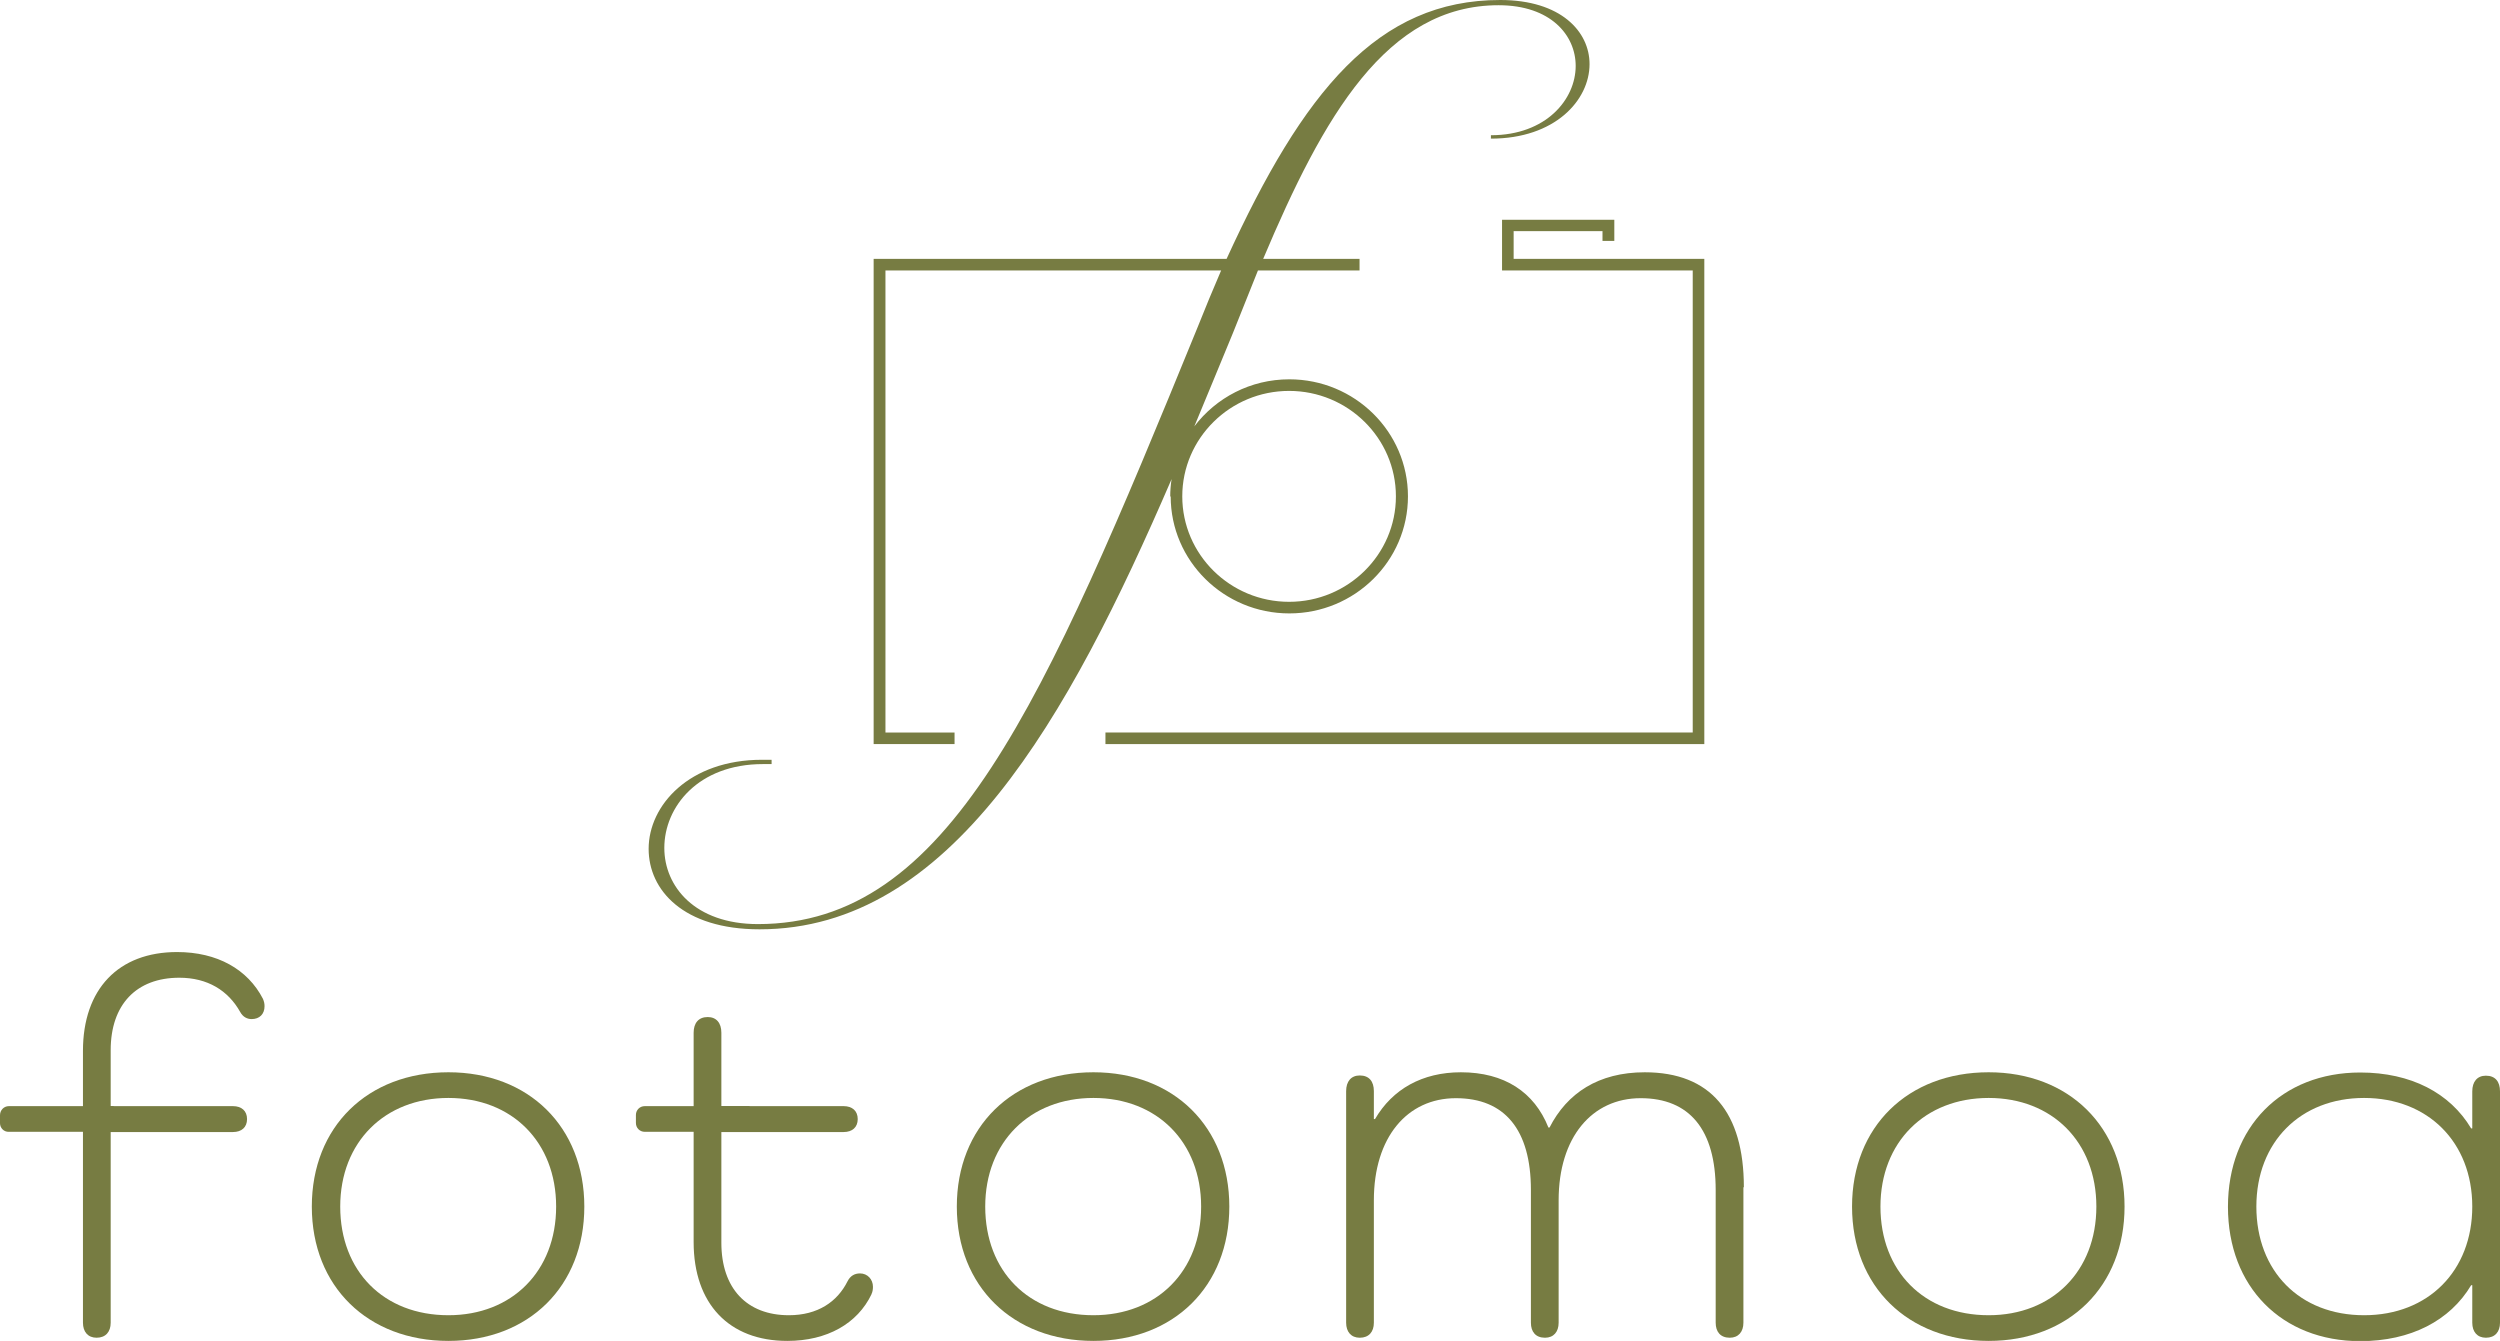 <?xml version="1.0" encoding="UTF-8"?><svg id="_レイヤー_2" xmlns="http://www.w3.org/2000/svg" viewBox="0 0 110 59"><defs><style>.cls-1{fill:#777c42;}</style></defs><g id="_レイヤー_1-2"><polygon class="cls-1" points="66.6 11.39 66.6 10.17 70.51 10.17 70.51 10.6 71.03 10.6 71.03 9.67 66.09 9.67 66.09 11.9 74.48 11.9 74.48 32.23 48.64 32.23 48.64 32.74 74.99 32.74 74.99 11.39 66.6 11.39"/><path class="cls-1" d="M51.51,21.84c0,2.84,2.34,5.15,5.22,5.15s5.22-2.31,5.22-5.15-2.34-5.15-5.22-5.15c-1.71,0-3.22.81-4.18,2.07.57-1.36,1.13-2.74,1.7-4.11l1.1-2.75h4.47v-.51h-4.24C58.23,5.11,61.01.23,65.94.23c2.29,0,3.39,1.32,3.39,2.67,0,1.47-1.3,3.05-3.73,3.05v.15c2.82,0,4.34-1.69,4.34-3.28,0-1.43-1.26-2.82-3.93-2.82-5.39,0-8.66,4-12.04,11.39h-15.53v21.35h3.56v-.51h-3.04V11.9h14.77c-.35.81-.71,1.68-1.06,2.56-6.78,16.6-10.94,26.2-19.32,26.2-2.78,0-4.12-1.66-4.12-3.35,0-1.81,1.49-3.69,4.34-3.69h.38v-.19h-.42c-3.2,0-4.99,2-4.99,3.92,0,1.81,1.52,3.54,4.88,3.54,8.39,0,13.57-9.24,18.13-19.81-.04.25-.06.51-.06.77ZM56.72,17.2c2.59,0,4.7,2.08,4.7,4.64s-2.11,4.64-4.7,4.64-4.7-2.08-4.7-4.64,2.11-4.64,4.7-4.64Z"/><path class="cls-1" d="M11.64,44.27c0,.35-.22.57-.57.57-.19,0-.38-.09-.5-.31-.53-.95-1.44-1.51-2.68-1.51-1.89,0-3.02,1.18-3.02,3.19v2.46h5.38c.38,0,.62.21.62.57s-.24.57-.62.57h-5.38v8.39c0,.4-.22.66-.62.66-.38,0-.6-.26-.6-.66v-11.96c0-2.72,1.56-4.35,4.14-4.35,1.77,0,3.11.76,3.78,2.06.05.12.07.21.07.33Z"/><path class="cls-1" d="M19.73,47.18c3.54,0,5.98,2.41,5.98,5.91s-2.44,5.91-5.98,5.91-6.01-2.39-6.01-5.91,2.46-5.91,6.01-5.91ZM19.73,57.87c2.8,0,4.74-1.94,4.74-4.78s-1.94-4.78-4.74-4.78-4.76,1.94-4.76,4.78,1.91,4.78,4.76,4.78Z"/><path class="cls-1" d="M38.35,56.94c-.62,1.3-1.96,2.06-3.71,2.06-2.56,0-4.12-1.63-4.12-4.35v-9.21c0-.43.22-.69.62-.69.38,0,.6.26.6.69v3.23h5.38c.38,0,.62.21.62.57s-.24.57-.62.57h-5.38v4.87c0,2.01,1.12,3.19,2.97,3.19,1.27,0,2.13-.59,2.58-1.49.12-.24.31-.35.55-.35.33,0,.57.26.57.59,0,.12-.02.24-.07.33Z"/><path class="cls-1" d="M48.11,47.18c3.54,0,5.98,2.41,5.98,5.91s-2.44,5.91-5.98,5.91-6.01-2.39-6.01-5.91,2.46-5.91,6.01-5.91ZM48.11,57.87c2.8,0,4.74-1.94,4.74-4.78s-1.94-4.78-4.74-4.78-4.76,1.94-4.76,4.78,1.91,4.78,4.76,4.78Z"/><path class="cls-1" d="M76.71,52.24v5.96c0,.4-.22.66-.6.66-.41,0-.62-.26-.62-.66v-5.84c0-2.65-1.15-4.04-3.3-4.04s-3.61,1.73-3.61,4.49v5.39c0,.4-.22.66-.6.66-.41,0-.62-.26-.62-.66v-5.84c0-2.65-1.15-4.04-3.3-4.04s-3.61,1.73-3.61,4.49v5.39c0,.4-.22.66-.62.66-.38,0-.6-.26-.6-.66v-10.19c0-.43.22-.69.6-.69.41,0,.62.26.62.69v1.23h.05c.77-1.32,2.08-2.06,3.78-2.06,1.91,0,3.23.87,3.85,2.43h.05c.77-1.51,2.15-2.43,4.19-2.43,2.9,0,4.36,1.77,4.36,5.06Z"/><path class="cls-1" d="M87.5,47.18c3.54,0,5.98,2.41,5.98,5.91s-2.44,5.91-5.98,5.91-6.01-2.39-6.01-5.91,2.46-5.91,6.01-5.91ZM87.5,57.87c2.8,0,4.74-1.94,4.74-4.78s-1.94-4.78-4.74-4.78-4.76,1.94-4.76,4.78,1.91,4.78,4.76,4.78Z"/><path class="cls-1" d="M110,48.01v10.19c0,.4-.22.66-.62.66-.38,0-.6-.26-.6-.66v-1.65h-.05c-.93,1.56-2.66,2.46-4.88,2.46-3.45,0-5.82-2.39-5.82-5.91s2.37-5.91,5.82-5.91c2.23,0,3.95.9,4.88,2.46h.05v-1.63c0-.43.22-.69.6-.69.41,0,.62.26.62.69ZM108.78,53.09c0-2.84-1.96-4.78-4.76-4.78s-4.74,1.94-4.74,4.78,1.91,4.78,4.74,4.78,4.76-1.96,4.76-4.78Z"/><path class="cls-1" d="M28.37,48.67h4.61v1.13h-4.61c-.22,0-.39-.17-.39-.39v-.35c0-.22.17-.39.39-.39Z"/><path class="cls-1" d="M.39,48.67h4.61v1.13H.39C.17,49.81,0,49.63,0,49.42v-.35C0,48.85.17,48.67.39,48.67Z"/></g></svg>
